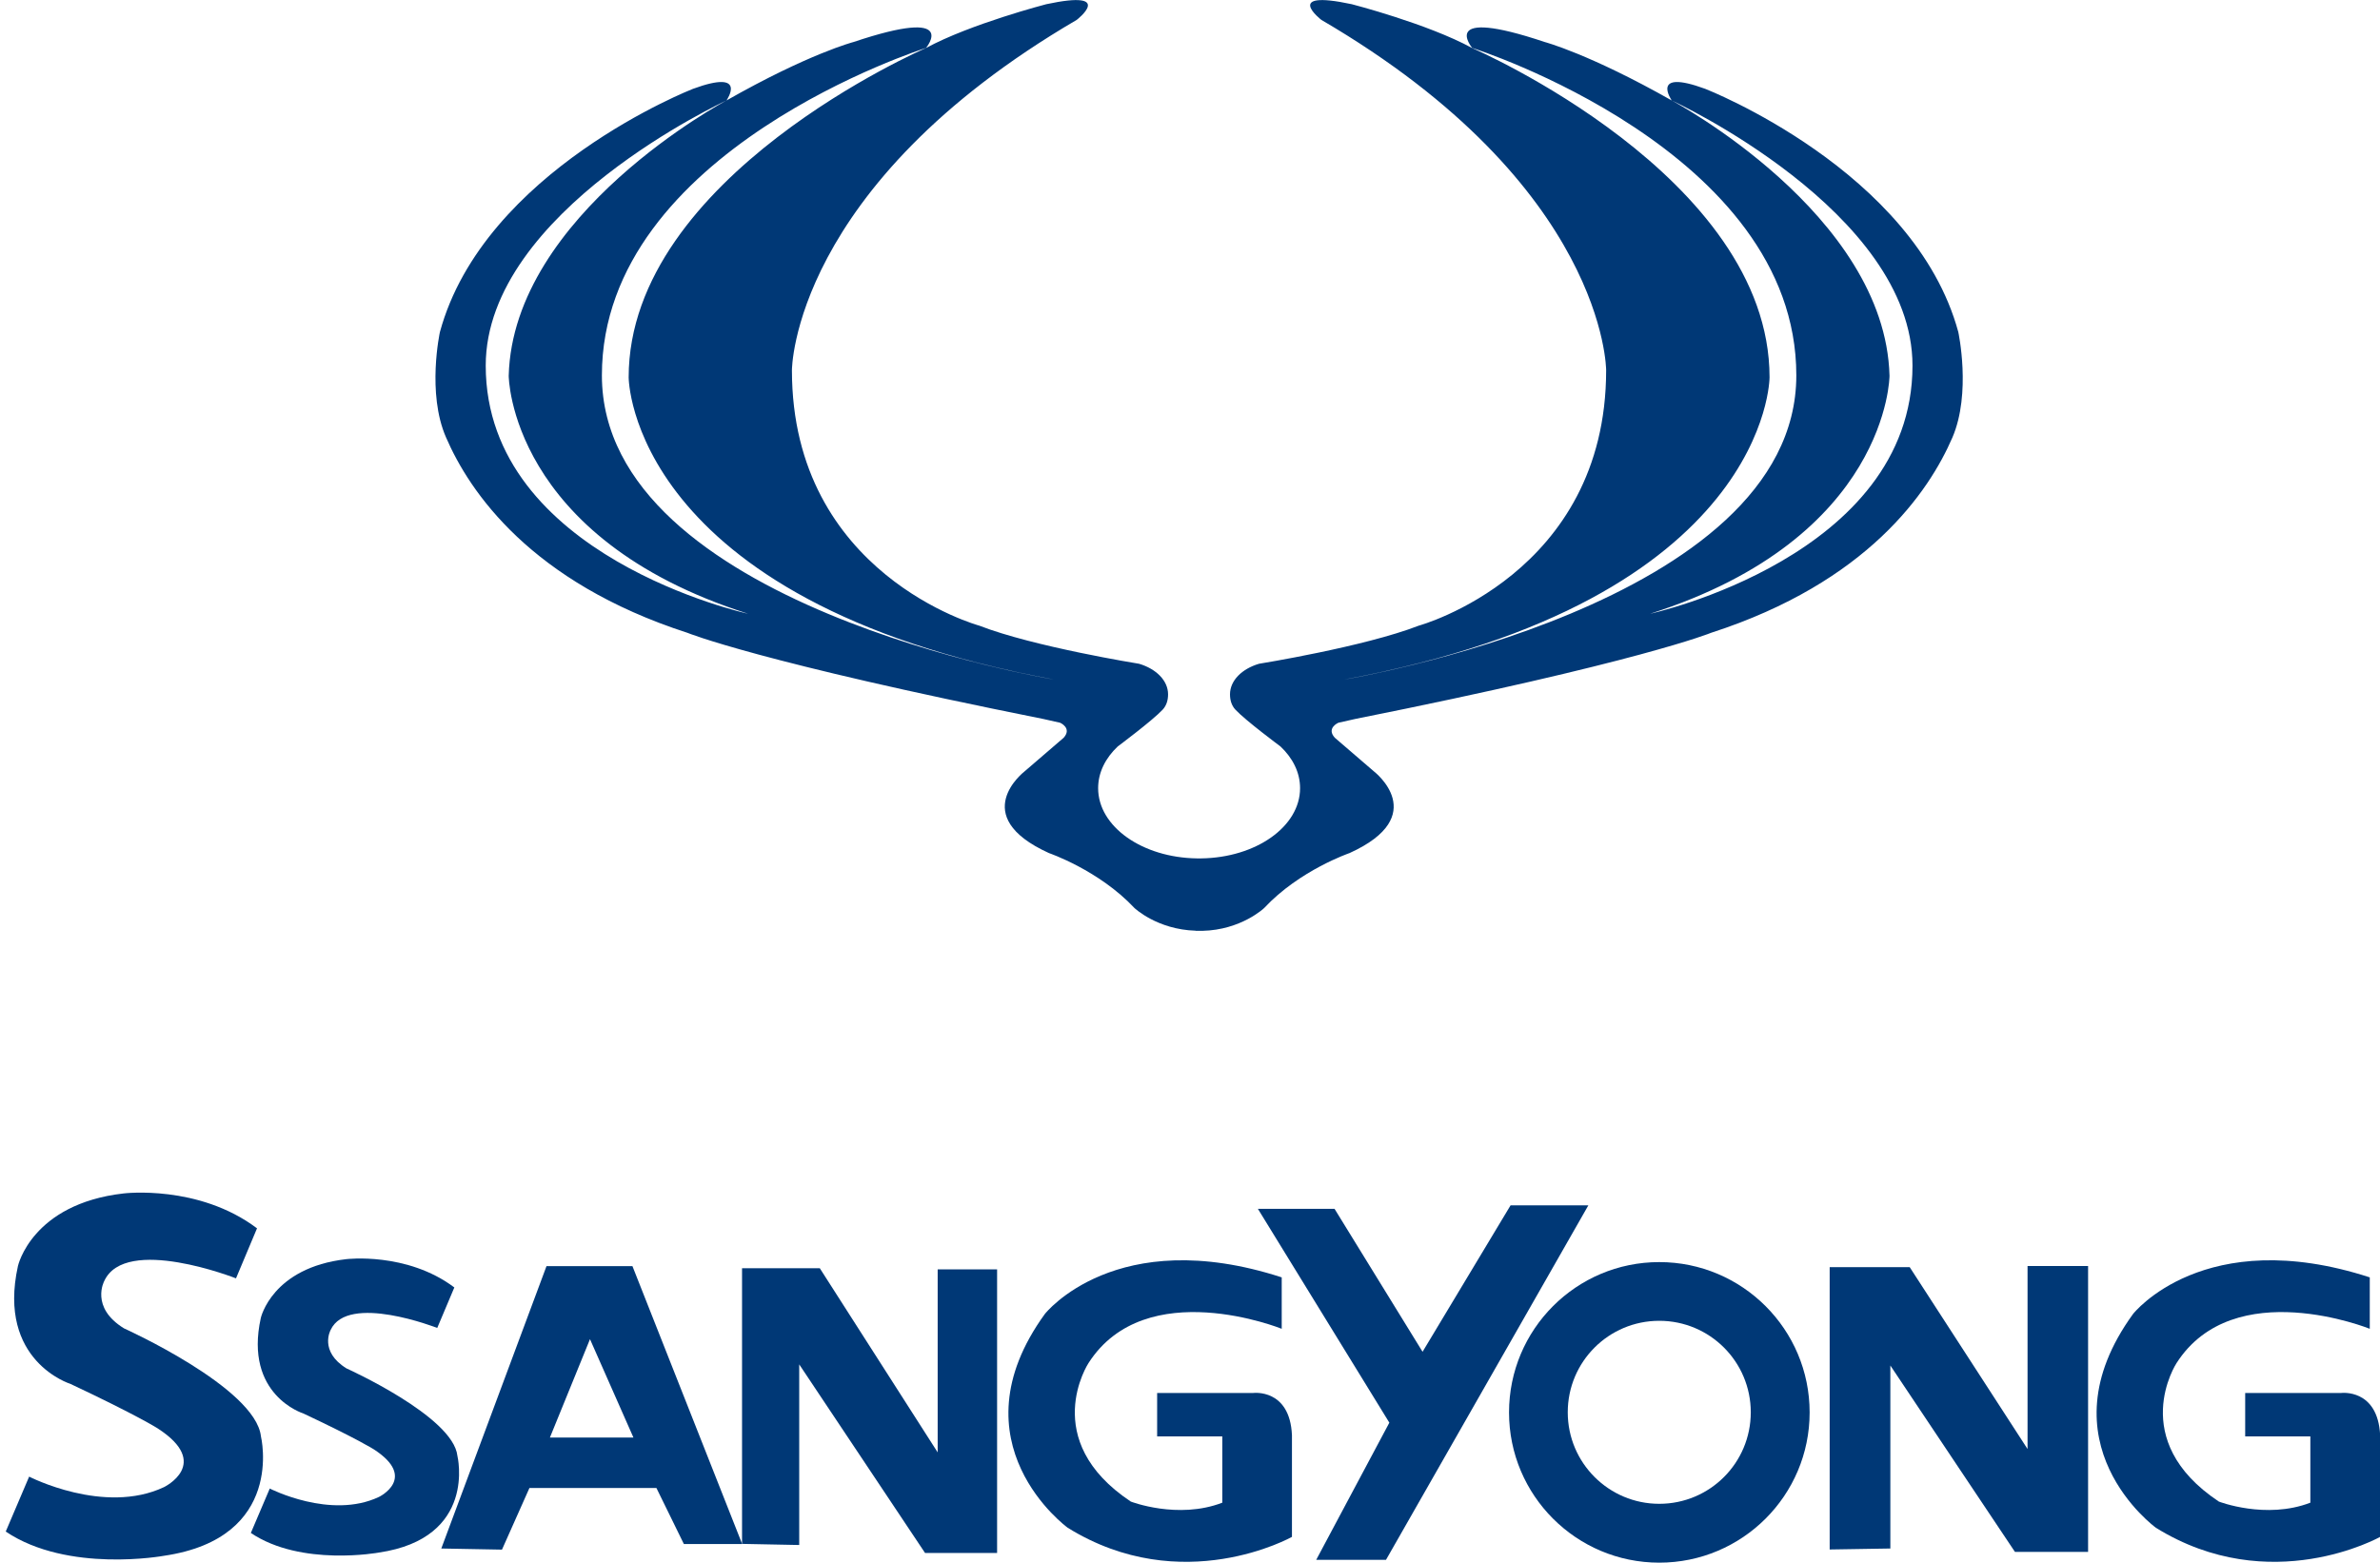 <svg version="1.1" id="Layer_1" xmlns="http://www.w3.org/2000/svg" x="0" y="0" viewBox="0 0 169.83 111.52" xml:space="preserve"><style>.st0{fill-rule:evenodd;clip-rule:evenodd;fill:#003876}</style><path class="st0" d="M18.62 102.51c-.38-3.48-9.77-7.71-9.77-7.71-2.44-1.5-1.41-3.38-1.41-3.38 1.51-3.29 9.4-.19 9.4-.19l1.5-3.57c-4.18-3.15-9.52-2.49-9.52-2.49-6.56.75-7.54 5.18-7.54 5.18-1.5 6.79 3.74 8.41 3.74 8.41 4.78 2.25 6.22 3.17 6.22 3.17 3.92 2.53.46 4.2.46 4.2-4.26 2.01-9.62-.75-9.62-.75L.41 109.3c4.44 2.99 11.29 1.73 11.29 1.73 8.69-1.27 6.92-8.52 6.92-8.52z"/><path class="st0" d="M32.64 103.9c-.3-2.82-7.91-6.24-7.91-6.24-1.98-1.22-1.14-2.74-1.14-2.74 1.22-2.66 7.61-.15 7.61-.15l1.22-2.89c-3.39-2.55-7.71-2.02-7.71-2.02-5.31.61-6.1 4.2-6.1 4.2-1.21 5.5 3.03 6.81 3.03 6.81 3.87 1.82 5.03 2.56 5.03 2.56 3.17 2.05.37 3.4.37 3.4-3.45 1.63-7.79-.6-7.79-.6l-1.35 3.17c3.59 2.42 9.13 1.4 9.13 1.4 7.04-1.03 5.61-6.9 5.61-6.9z"/><path class="st0" d="M39 90.35l-7.51 20.16 4.33.08 1.96-4.4h9.06l1.96 4h4.16l-7.83-19.83H39v-.01zm.24 12.24l2.86-7.02 3.1 7.02h-5.96z"/><path class="st0" d="M66.91 103.65L58.5 90.51h-5.55v19.67l4.08.08V97.37l8.98 13.46h5.14V90.59h-4.24v13.06zm22.52-4.24h-6.86v3.1h4.65v4.73c-3.18 1.22-6.53-.08-6.53-.08-6.61-4.4-3.02-9.88-3.02-9.88 4.08-6.37 13.79-2.45 13.79-2.45v-3.67c-11.84-3.84-16.9 2.61-16.9 2.61-6.69 9.22 1.63 15.26 1.63 15.26 8.16 5.06 16 .65 16 .65v-7.26c-.15-3.34-2.76-3.01-2.76-3.01zm77.63 0h-6.85v3.1h4.65v4.73c-3.18 1.22-6.53-.08-6.53-.08-6.61-4.4-3.02-9.88-3.02-9.88 4.08-6.37 13.79-2.45 13.79-2.45v-3.67c-11.83-3.84-16.89 2.61-16.89 2.61-6.69 9.22 1.63 15.26 1.63 15.26 8.16 5.06 16 .65 16 .65v-7.26c-.17-3.34-2.78-3.01-2.78-3.01z"/><path class="st0" d="M107.79 86.02l-6.28 10.45-6.28-10.2h-5.47l9.38 15.26-5.22 9.79h4.98l14.44-25.3h-5.55zm10.61 4.05c-5.92 0-10.72 4.8-10.72 10.73 0 5.92 4.8 10.72 10.72 10.72 5.92 0 10.73-4.8 10.73-10.72 0-5.93-4.81-10.73-10.73-10.73zm0 17.25c-3.6 0-6.53-2.92-6.53-6.53 0-3.61 2.92-6.53 6.53-6.53 3.61 0 6.53 2.92 6.53 6.53 0 3.61-2.92 6.53-6.53 6.53zm26.28-3.91l-8.41-12.98h-5.71v20.15l4.33-.07V97.45l8.89 13.3H149v-20.4h-4.32v13.06zm-4.94-79.71c-3.13-11.54-18.06-17.36-18.06-17.36-3.98-1.46-2.39.83-2.39.83s17.18 7.91 17.18 18.92c0 13.63-18.72 17.71-18.72 17.71 17.03-5.42 17.08-16.98 17.08-16.98-.3-11.56-15.54-19.65-15.54-19.65-5.88-3.33-9.06-4.17-9.06-4.17-7.67-2.57-5.18.42-5.18.42s23.13 7.29 23.13 23.37c0 16.42-32.24 21.7-32.24 21.7 30.32-5.63 30.33-21.56 30.33-21.56 0-14.36-21.22-23.5-21.22-23.5C101.86 1.69 96.46.3 96.46.3c-5.01-1.07-2.17 1.12-2.17 1.12 20.32 11.87 20.32 25 20.32 25 0 14.58-13.37 18.23-13.37 18.23-3.89 1.51-11.4 2.72-11.4 2.72-1.22.36-2.07 1.2-2.07 2.18 0 .4.1.79.39 1.1.73.78 3.21 2.62 3.21 2.62.88.83 1.4 1.86 1.4 2.98 0 2.74-3.15 4.96-7.06 5.01h-.29c-3.91-.05-7.06-2.27-7.06-5.01 0-1.12.52-2.15 1.4-2.98 0 0 2.47-1.84 3.2-2.62.29-.31.39-.7.39-1.1 0-.98-.85-1.82-2.07-2.18 0 0-7.52-1.21-11.4-2.72 0 0-13.37-3.64-13.37-18.23 0 0 0-13.12 20.32-25 0 0 2.84-2.19-2.17-1.12 0 0-5.4 1.4-8.59 3.13 0 0-21.21 9.15-21.21 23.5 0 0 0 15.94 30.33 21.56 0 0-32.24-5.28-32.24-21.7 0-16.08 23.13-23.37 23.13-23.37S68.57.43 60.9 3c0 0-3.19.83-9.06 4.17 0 0-15.24 8.09-15.54 19.65 0 0 .05 11.56 17.08 16.98 0 0-18.72-4.08-18.72-17.71 0-11.01 17.18-18.92 17.18-18.92s1.59-2.29-2.39-.83c0 0-14.93 5.82-18.06 17.36 0 0-.95 4.35.44 7.52 1.68 3.89 6.06 10.33 17.22 13.94 0 0 5.08 2.09 25.4 6.15l1.2.27s.87.38.25 1.07l-2.8 2.41s-4.11 3.16 1.75 5.82c0 0 3.57 1.22 6.1 3.92 0 0 1.62 1.54 4.37 1.62v.01h.47c2.78-.06 4.42-1.63 4.42-1.63 2.52-2.7 6.09-3.92 6.09-3.92 5.86-2.66 1.75-5.82 1.75-5.82l-2.8-2.41c-.63-.69.25-1.07.25-1.07l1.2-.27c20.32-4.06 25.4-6.15 25.4-6.15 11.16-3.61 15.54-10.05 17.22-13.94 1.36-3.17.42-7.52.42-7.52z"/></svg>